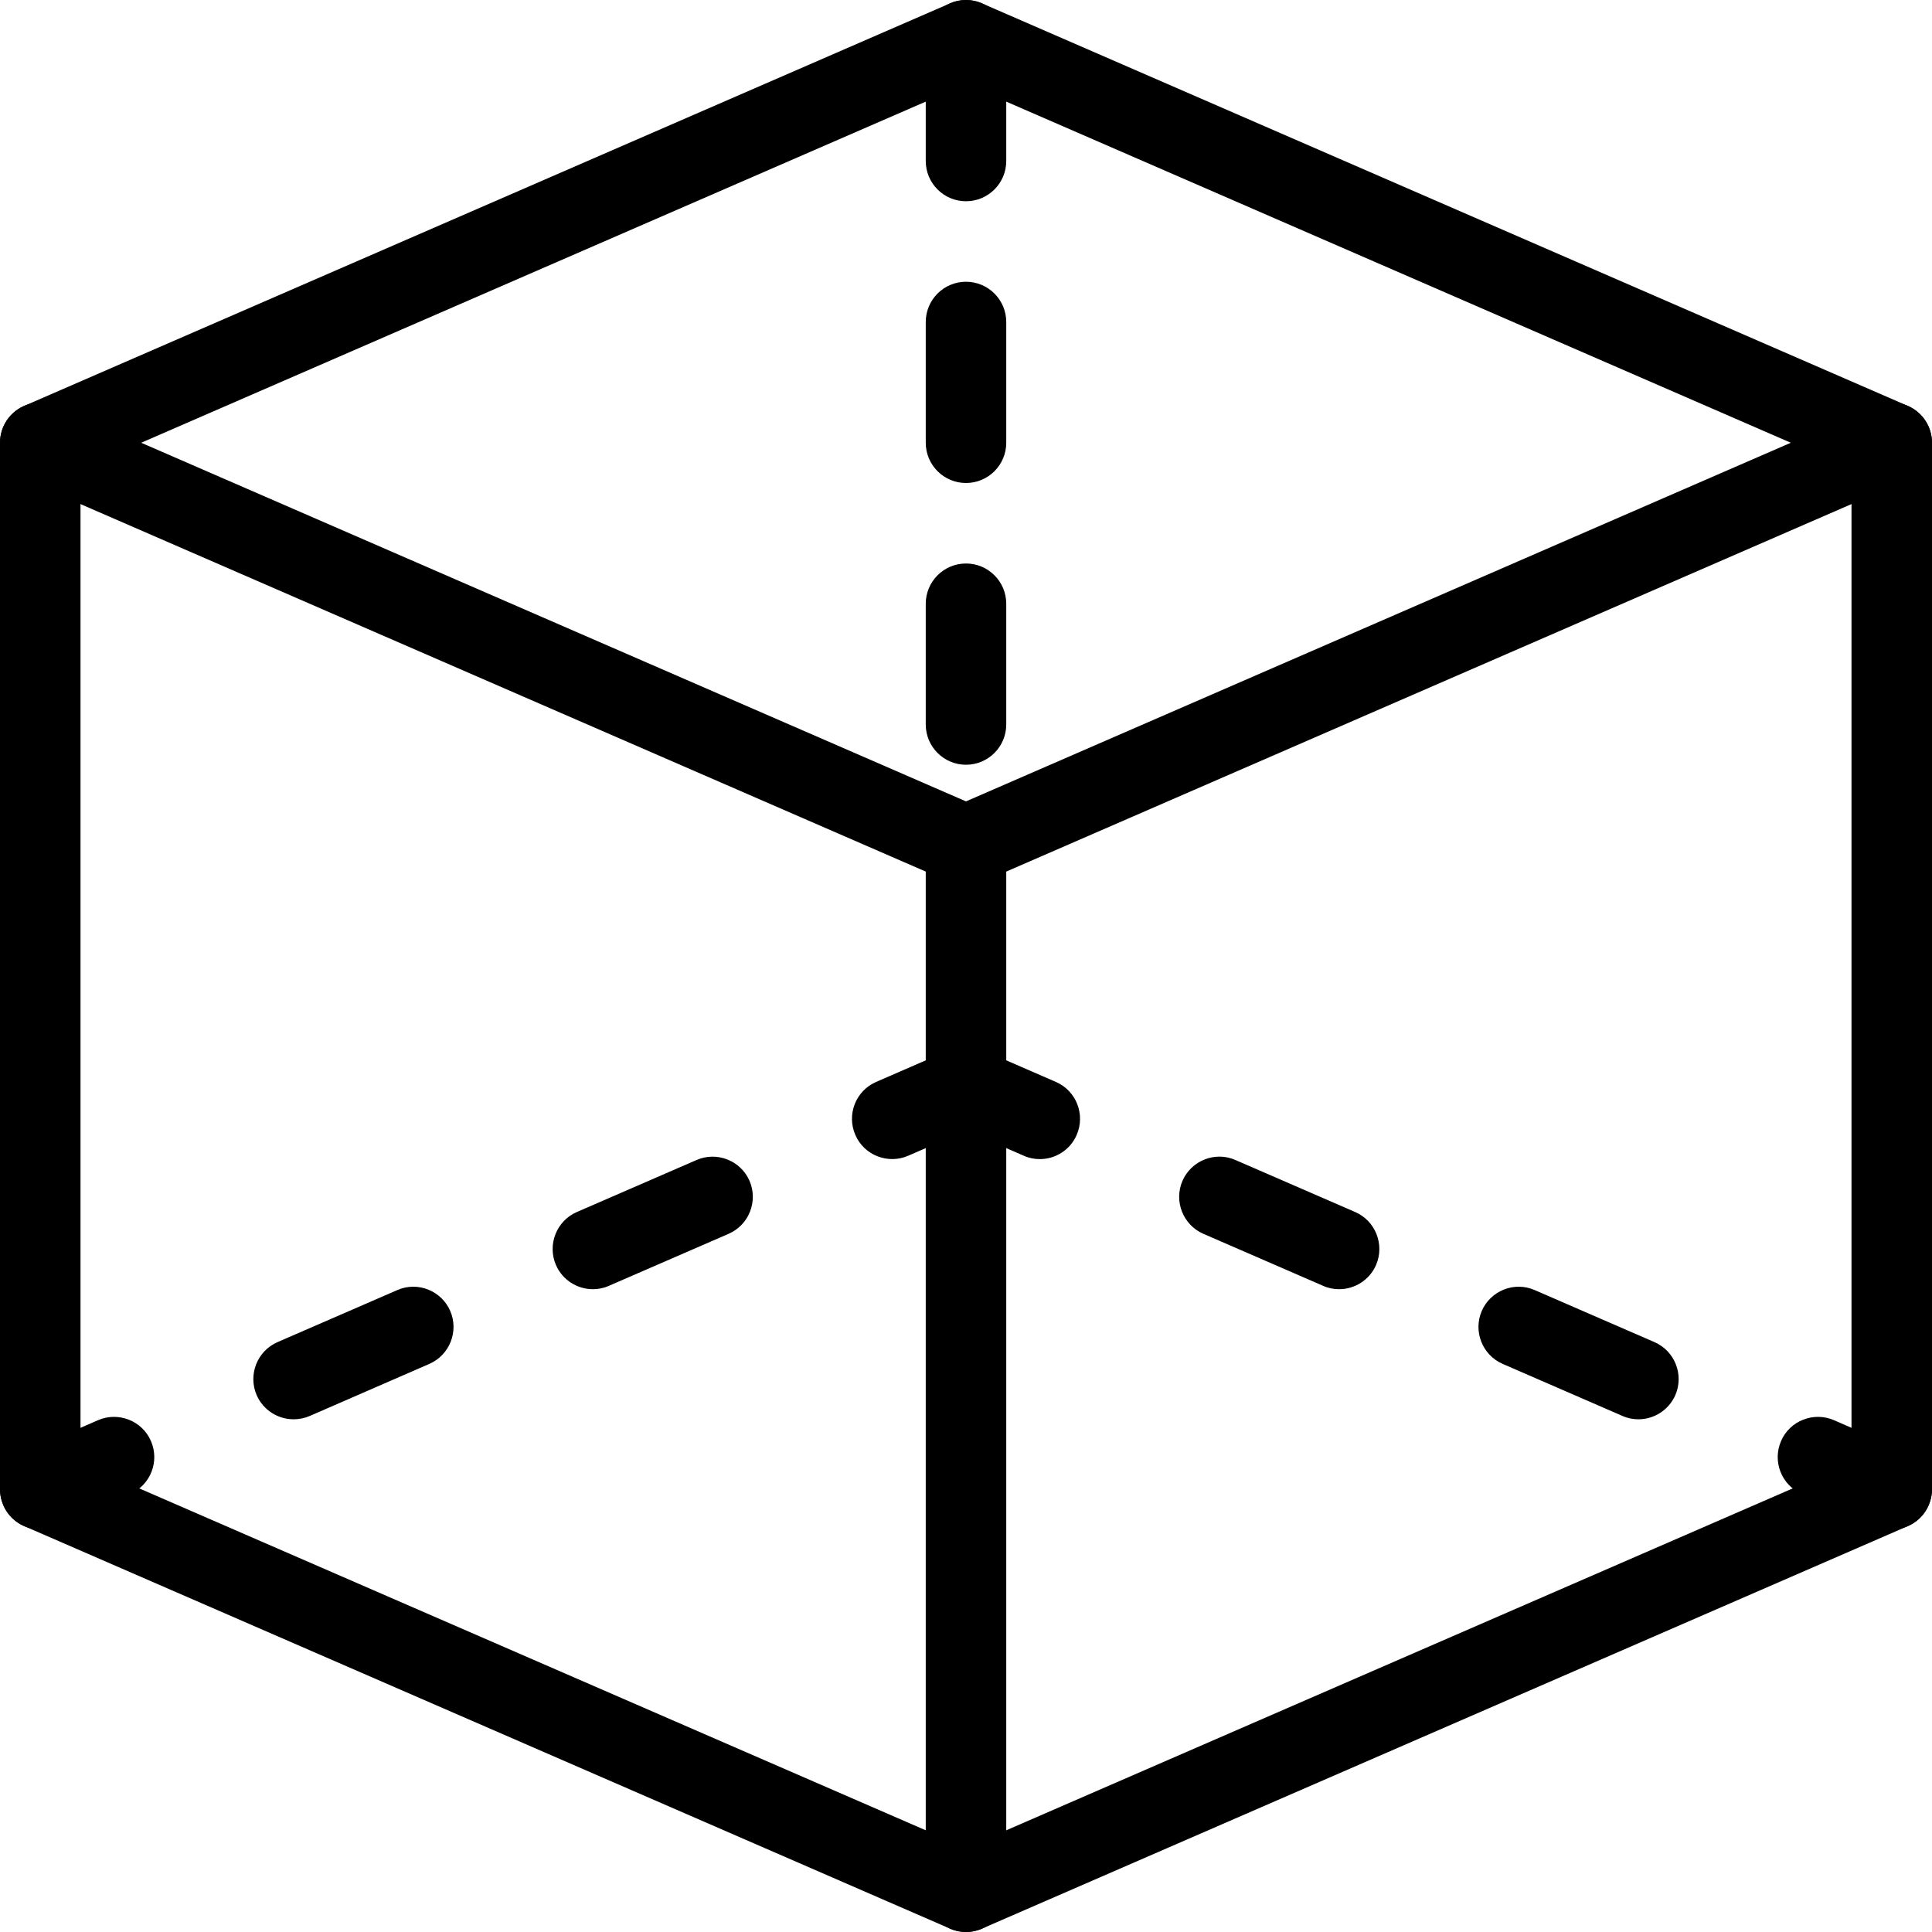 <?xml version="1.0" encoding="utf-8"?>
<svg width="228px" height="228px" viewBox="0 0 228 228" version="1.1" xmlns:xlink="http://www.w3.org/1999/xlink" xmlns="http://www.w3.org/2000/svg">
  <desc>Created with Lunacy</desc>
  <defs>
    <filter id="filter_1">
      <feColorMatrix in="SourceGraphic" type="matrix" values="0 0 0 0 1 0 0 0 0 1 0 0 0 0 1 0 0 0 1 0" />
    </filter>
  </defs>
  <g id="3d" filter="url(#filter_1)">
    <path d="M114 180.5C113.354 180.5 112.708 180.367 112.11 180.101L2.86 132.601C1.121 131.85 0 130.14 0 128.25L0 4.75C0 2.128 2.128 0 4.75 0C7.372 0 9.5 2.128 9.5 4.75L9.5 125.134L114 170.563L218.5 125.134L218.5 4.75C218.5 2.128 220.628 9.05991e-06 223.25 9.05991e-06C225.872 9.05991e-06 228 2.128 228 4.75L228 128.25C228 130.14 226.879 131.85 225.141 132.601L115.89 180.101C115.292 180.367 114.646 180.5 114 180.5L114 180.5Z" transform="translate(0 47.5)" id="Shape" fill="#000000" stroke="none" />
    <path d="M112.11 104.101C112.708 104.367 113.354 104.5 114 104.5C114.646 104.5 115.292 104.367 115.89 104.101L225.141 56.601C226.879 55.85 228 54.141 228 52.25C228 50.359 226.879 48.65 225.141 47.899L115.89 0.399C114.684 -0.133 113.316 -0.133 112.11 0.399L2.86 47.899C1.121 48.65 -3.39746e-06 50.359 -3.39746e-06 52.25C-3.39746e-06 54.141 1.121 55.85 2.86 56.601L112.11 104.101ZM114 94.573L16.663 52.25L114 9.928L211.337 52.25L114 94.573Z" id="Shape" fill="#000000" fill-rule="evenodd" stroke="none" />
    <path d="M13.459 13.292C12.832 13.292 12.176 13.168 11.568 12.893L2.857 9.102C0.444 8.057 -0.649 5.255 0.396 2.851C1.422 0.448 4.253 -0.645 6.638 0.391L15.349 4.181C17.762 5.226 18.855 8.029 17.809 10.432C17.04 12.228 15.283 13.292 13.459 13.292L13.459 13.292Z" transform="translate(209.792 167.208)" id="Shape" fill="#000000" stroke="none" />
    <path d="M16.985 15.247C17.593 15.523 18.249 15.646 18.876 15.646C20.7 15.646 22.458 14.582 23.237 12.787C24.272 10.383 23.17 7.581 20.767 6.536L6.64 0.399C4.256 -0.656 1.434 0.456 0.389 2.859C-0.646 5.263 0.456 8.065 2.859 9.11L16.985 15.247ZM52.306 30.599C52.914 30.875 53.57 30.998 54.197 30.998C56.021 30.998 57.769 29.934 58.557 28.139C59.593 25.735 58.491 22.933 56.087 21.888L41.961 15.751C39.576 14.696 36.755 15.808 35.71 18.211C34.675 20.615 35.776 23.417 38.18 24.462L52.306 30.599Z" transform="translate(139.156 136.496)" id="Shape" fill="#000000" fill-rule="evenodd" stroke="none" />
    <path d="M22.17 13.3C21.543 13.3 20.887 13.177 20.279 12.901L13.459 9.937L6.638 12.901C4.253 13.946 1.422 12.844 0.396 10.441C-0.649 8.037 0.444 5.234 2.857 4.189L11.568 0.399C12.774 -0.133 14.143 -0.133 15.349 0.399L24.061 4.189C26.474 5.234 27.566 8.037 26.521 10.441C25.752 12.236 23.994 13.3 22.17 13.3L22.17 13.3Z" transform="translate(100.542 123.49)" id="Shape" fill="#000000" stroke="none" />
    <path d="M35.71 12.783C36.489 14.578 38.246 15.642 40.07 15.642C40.707 15.642 41.353 15.519 41.961 15.243L56.087 9.106C58.491 8.061 59.593 5.259 58.557 2.855C57.512 0.452 54.7 -0.65 52.306 0.395L38.18 6.532C35.776 7.577 34.674 10.379 35.71 12.783ZM0.389 28.135C1.168 29.93 2.926 30.994 4.75 30.994C5.386 30.994 6.032 30.871 6.65 30.605L20.767 24.458C23.17 23.413 24.272 20.611 23.236 18.207C22.192 15.804 19.38 14.692 16.985 15.747L2.859 21.884C0.456 22.929 -0.646 25.731 0.389 28.135Z" transform="translate(29.897 136.5)" id="Shape" fill="#000000" fill-rule="evenodd" stroke="none" />
    <path d="M4.747 13.292C2.923 13.292 1.166 12.228 0.396 10.432C-0.649 8.029 0.444 5.236 2.857 4.181L11.568 0.391C13.953 -0.645 16.774 0.448 17.809 2.851C18.855 5.255 17.762 8.057 15.349 9.102L6.638 12.893C6.03 13.168 5.374 13.292 4.747 13.292L4.747 13.292Z" transform="translate(0.003 167.208)" id="Shape" fill="#000000" stroke="none" />
    <path d="M4.75 133C2.128 133 0 130.872 0 128.25L0 4.75C0 2.128 2.128 0 4.75 0C7.372 0 9.5 2.128 9.5 4.75L9.5 128.25C9.5 130.872 7.372 133 4.75 133L4.75 133Z" transform="translate(109.25 95)" id="Shape" fill="#000000" stroke="none" />
    <path d="M0 19C0 21.622 2.128 23.75 4.75 23.75C7.372 23.75 9.5 21.622 9.5 19L9.5 4.75C9.5 2.128 7.372 0 4.75 0C2.128 0 0 2.128 0 4.75L0 19ZM4.75 57C2.128 57 0 54.872 0 52.25L0 38C0 35.378 2.128 33.25 4.75 33.25C7.372 33.25 9.5 35.378 9.5 38L9.5 52.25C9.5 54.872 7.372 57 4.75 57ZM4.75 90.25C2.128 90.25 0 88.122 0 85.5L0 71.25C0 68.628 2.128 66.5 4.75 66.5C7.372 66.5 9.5 68.628 9.5 71.25L9.5 85.5C9.5 88.122 7.372 90.25 4.75 90.25Z" transform="translate(109.25 0)" id="Shape" fill="#000000" fill-rule="evenodd" stroke="none" />
  </g>
</svg>